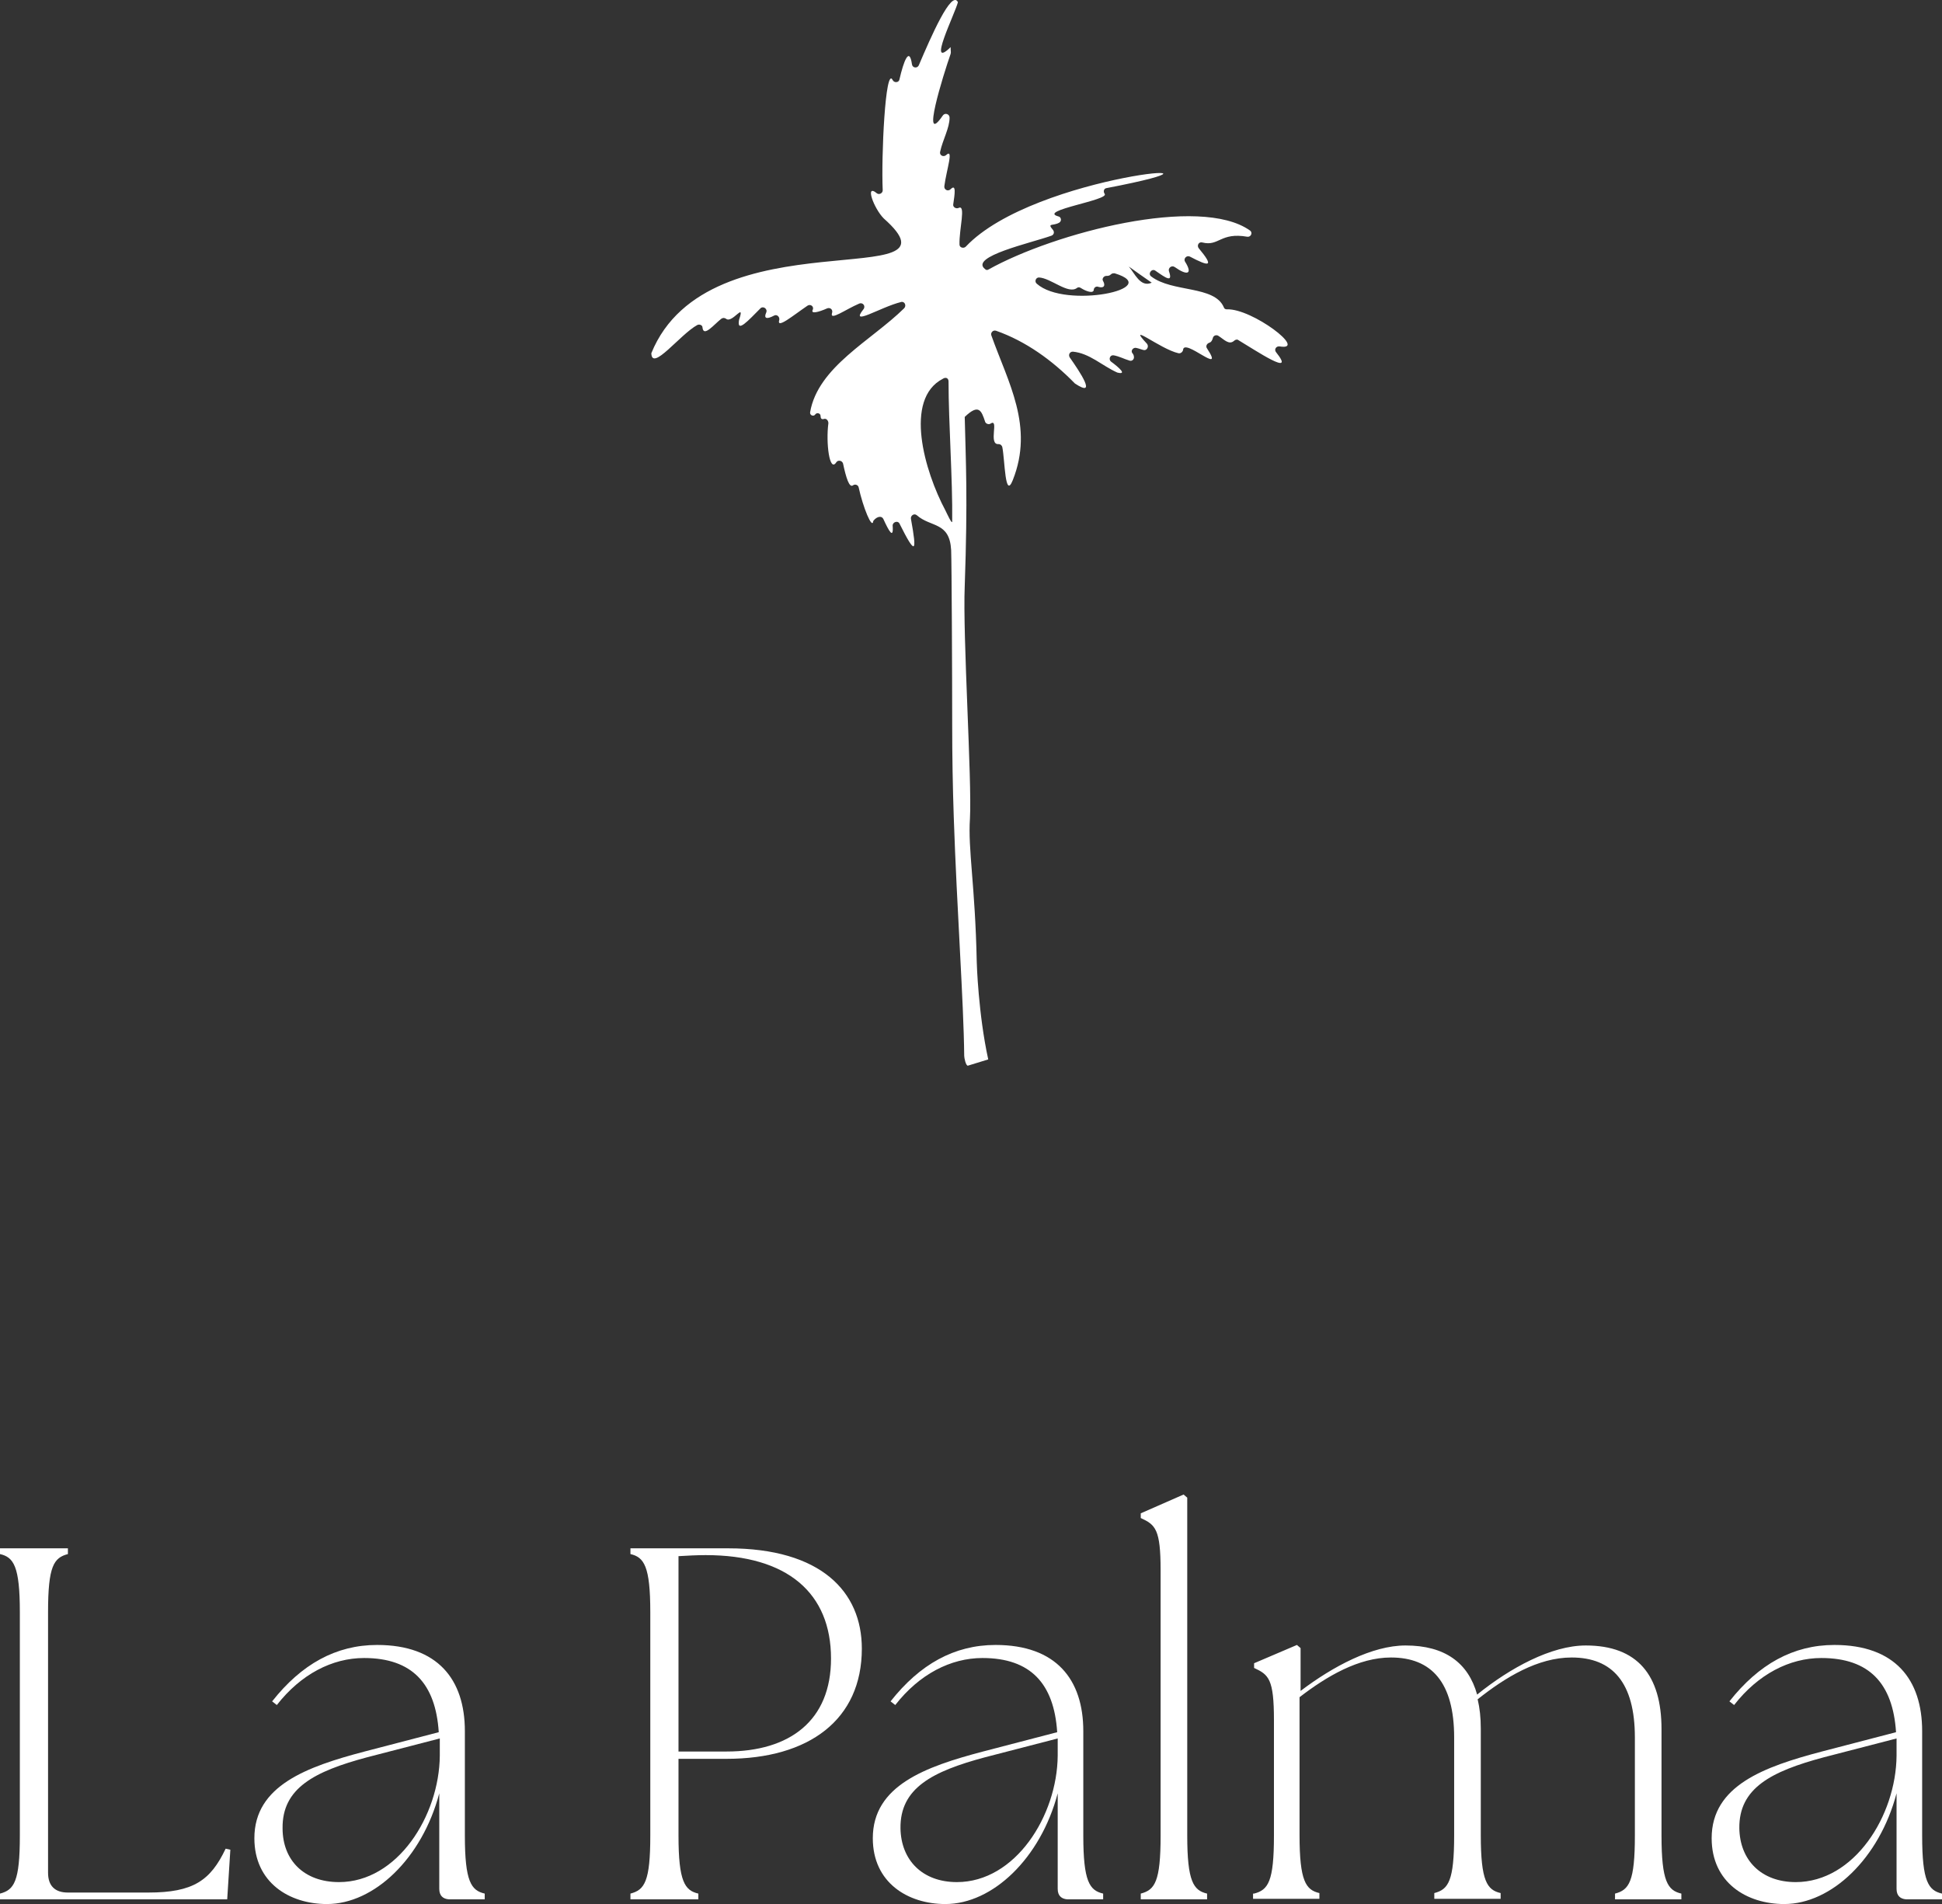 <?xml version="1.0" encoding="utf-8"?>
<svg xmlns="http://www.w3.org/2000/svg" id="Ebene_1" viewBox="0 0 371.8 364.52">
  <rect x="0" y="0" width="371.8" height="364.52" fill="#333333" stroke="none"/>
  <defs>
    <style>
      .cls-1 {
        fill: #fff;
      }
    </style>
  </defs>
  <path class="cls-1" d="M169.1,99.32c1.1,2.4,2,4,1.8,1.3,0-.7,1-1,1.3-.4,3.1,6.2,3.4,5.7,2.2-.9-.1-.6.6-1.1,1.1-.7,2.7,2.4,6.3,1.2,6.6,6.7.1,2.4.2,23.9.2,33.6,0,5.7.1,11.6.3,17.5.6,17.8,1.9,35.4,2,45.7,0,.4.3,1.9.7,1.9l3.9-1.2c-1.9-8.7-2.2-18.4-2.2-18.7-.3-14.6-1.7-21.5-1.3-27.4.4-7.4-1.4-34.9-1-44.5.6-17.2.2-23.7,0-32.4,2.7-2.6,3.2-1.2,3.9.9.1.4.7.6,1,.4,1.8-1.2-.5,4.1,1.6,3.9.3,0,.6.2.7.6.5,2.5.5,10.1,2,6.3,4.1-10.3-.9-18.7-4.1-27.7-.2-.5.3-1.1.9-.9,5.7,2,10.8,5.7,15,10l.1.1c4.4,2.9.9-2.3-1-5-.3-.5,0-1.1.6-1.1,3.2.3,5.6,2.7,8.5,4,2,.5.3-1-1.2-2.1-.5-.4-.2-1.3.5-1.2,1.1.2,2,.7,3,1,.5.2.9-.2.9-.6,0-.3-.1-.6-.3-.8-.4-.5.2-1.2.8-1,.5.1.9.3,1.4.4.6.1,1-.7.6-1.2-4.1-4.4,2.5,1,6,1.8.4.1.8-.2.9-.6.1-2.5,8.2,5.2,4.6-.3-.3-.4-.1-.9.4-1.1.4-.1.6-.5.7-.9.1-.5.7-.7,1.1-.4,1.1.7,2,1.8,3,.9.2-.2.6-.3.8-.1,3.2,1.9,11.2,7.3,7.2,2.3-.4-.5,0-1.2.7-1.1,5.5.9-5.3-7.3-10.1-7.1-.3,0-.5-.1-.6-.4-1.8-4.2-9.9-2.8-13.9-5.9-.7-.5.1-1.6.8-1.1,2,1.4,3.4,2.4,2.6.1-.2-.6.5-1.2,1.1-.8,2.4,1.7,3.5,1.4,2-1-.4-.6.3-1.3.9-1,3.8,2,4.7,2,1.7-1.6-.4-.5,0-1.3.7-1.1,3.2.8,3.4-2,8.6-1.1.7.1,1.1-.8.5-1.2-9.6-6.8-37.4.4-50.1,7.5-.2.1-.4.1-.6-.1-3.1-2.4,8.8-5,12.7-6.4.5-.2.6-.7.3-1.1-1.2-1.4,0-.7,1.2-1.4.5-.3.4-1.1-.2-1.2-4-1.1,9.8-3.1,8.9-4.3-.3-.4-.2-1,.3-1.1,31.4-6-13.6-2.9-26.9,11.2-.4.4-1.2.2-1.2-.4-.1-2.9,1.3-7.8-.2-7-.5.2-1.1-.2-1-.7.3-2,.6-4-.5-2.9-.5.5-1.3.1-1.2-.6.4-3.1,1.9-7.4.3-5.9-.5.4-1.3,0-1.1-.7.5-2.3,1.8-4.5,1.8-6.5,0-.7-.9-1-1.3-.4-4.3,6.3.1-7.8,1.5-11.8.1-.3,0-.6,0-1.3-4.6,4.5.8-6.3,1.4-8.6-1.2-2.5-5.2,6.7-7.5,12.1-.3.6-1.2.5-1.3-.2-.5-3.5-1.6-.6-2.4,2.9-.1.6-1,.7-1.3.1-1.4-2.8-2.2,14.8-1.9,21.1,0,.6-.7.9-1.1.6-2.4-2-.6,2.9,1.3,4.8h0c16.6,14.7-33.6-1-44.5,25.8.1,3.6,5.5-3.6,8.8-5.4.4-.2,1,0,1,.5.2,1.9,2.2-.6,3.6-1.7.3-.2.6-.2.9,0,1.2,1,3.7-3.4,2.5.2-.5,2.7,1.8.1,4.1-2.2.5-.5,1.4.1,1.1.8-.5,1.1,0,1.4,1.5.6.5-.3,1.1.2,1,.8-.6,1.9,2.6-.8,5.4-2.7.6-.4,1.3.2,1,.8-.4.8,1,.5,2.8-.3.6-.2,1.1.3.9.9-.5,1.6,2.6-.7,5.2-1.8.7-.3,1.3.5.8,1.1-2.7,3.4,3.2-.4,7.2-1.4.7-.2,1.1.7.6,1.2-6.3,6.2-16.5,11.2-18,19.9-.1.6.7.9,1,.4h0c.3-.4,1-.2,1,.3s.2.7.6.6c.5-.2.9.3.9.8-.5,3.7.2,9.5,1.5,7.5.3-.5,1.1-.4,1.3.2.6,2.8,1.2,4.7,1.9,4.2.4-.3,1-.1,1.1.4.8,3.7,2.6,8.2,2.8,6.4.7-.9,1.6-1,1.9-.4ZM220.5,54.12c-2.2,1-3.3-1.9-4.4-3.1,1.4,1,2.8,2,4.4,3.1ZM206.9,55.12c1.1.7,2.4,1.1,2.5.4,0-.4.4-.8.9-.6,1,.3,1.4-.2.9-1.1-.3-.4.1-1,.6-1,.3,0,.6,0,.9-.3.2-.2.4-.2.7-.2,9.6,2.9-9.4,6.9-14.9,2-.5-.4-.2-1.2.4-1.2,2.3.1,5.6,3.3,7.3,2,.1-.1.4-.2.7,0ZM181.6,73.02c0,8,.8,18.8.7,26.8,0,.7-1-1.5-1.3-2.1-4-7.5-8-21.3-.5-25.2.6-.4,1.1-.1,1.1.5Z"/>
  <g>
    <path class="cls-1" d="M0,362.52c2.7-.7,3.8-2.3,3.8-11.1v-42.8c0-8.8-1.2-10.5-3.8-11.1v-1.1h13v1.1c-2.7.7-3.8,2.3-3.8,11.1v49.9c0,2.5,1.3,3.8,3.8,3.8h15.4c8.6,0,11.9-2.3,14.8-8.4l.9.2-.6,9.5H0v-1.1Z"/>
    <path class="cls-1" d="M84.1,361.62v-18.3c-3.3,12.5-12.5,21.2-21.5,21.2-7.2,0-13.9-4.1-13.9-12.6,0-10.1,10.1-13.7,21.1-16.6l14.2-3.7c-.6-9.3-5.1-14.2-14.3-14.2-6.1,0-12.1,3.1-16.7,9l-.9-.7c5.6-7.1,12.2-10.8,20.1-10.8,11.6,0,16.8,6.6,16.8,16.5v20c0,8.8,1.2,10.5,3.8,11.1v1.1h-6.9c-1.1-.1-1.8-.7-1.8-2ZM64.9,360.32c11.2,0,19.2-12.7,19.3-24.2v-3.3l-13.9,3.6c-10.1,2.7-16.3,5.9-16.2,13.6,0,6.1,4.1,10.3,10.8,10.3Z"/>
    <path class="cls-1" d="M120.7,362.52c2.7-.7,3.8-2.3,3.8-11.1v-42.8c0-8.8-1.2-10.5-3.8-11.1v-1.1h18.7c17.8,0,25.6,8.3,25.6,19.2,0,13.6-10.1,21.1-25.9,21.1h-9.2v14.7c0,8.8,1.2,10.5,3.8,11.1v1.1h-13v-1.1h0ZM139.1,335.32c12.1,0,20-5.9,20-17.8,0-12.5-8.3-19.8-24-19.8-1.7,0-3.5.1-5.2.2v37.4h9.2Z"/>
    <path class="cls-1" d="M202.5,361.62v-18.3c-3.3,12.5-12.5,21.2-21.5,21.2-7.2,0-13.9-4.1-13.9-12.6,0-10.1,10.1-13.7,21.1-16.6l14.2-3.7c-.6-9.3-5.1-14.2-14.3-14.2-6.1,0-12.1,3.1-16.7,9l-.9-.7c5.6-7.1,12.2-10.8,20.1-10.8,11.6,0,16.8,6.6,16.8,16.5v20c0,8.8,1.2,10.5,3.8,11.1v1.1h-6.9c-1.1-.1-1.8-.7-1.8-2ZM183.2,360.32c11.2,0,19.2-12.7,19.3-24.2v-3.3l-13.9,3.6c-10.1,2.7-16.3,5.9-16.2,13.6.1,6.1,4.2,10.3,10.8,10.3Z"/>
    <path class="cls-1" d="M218.4,362.52c2.7-.7,3.8-2.3,3.8-11.1v-50.8c0-7.9-1-8.7-3.8-10v-.9l8.2-3.6.7.6v64.7c0,8.8,1.2,10.5,3.8,11.1v1.1h-12.7v-1.1Z"/>
    <path class="cls-1" d="M240.1,362.52c2.7-.7,3.8-2.3,3.8-11.1v-22.1c0-7.9-1-8.7-3.8-10v-.9l8.2-3.5.7.6v8.2c6.2-4.7,13.7-8.7,20.1-8.7,7.5,0,12,3.3,13.7,9.4,6.3-5.1,14.2-9.4,20.8-9.4,9.9,0,14.5,5.7,14.5,16v20.4c0,8.8,1.2,10.5,3.8,11.1v1.1h-12.7v-1.1c2.7-.7,3.8-2.3,3.8-11.1v-18.8c0-10.5-4.3-15.3-12.1-15.3-6.5,0-12.7,3.8-18,8,.4,1.7.6,3.5.6,5.6v20.4c0,8.8,1.2,10.5,3.8,11.1v1.1h-12.7v-1.1c2.7-.7,3.8-2.3,3.8-11.1v-18.7c0-10.5-4.3-15.3-12.1-15.3-6.2,0-12.3,3.6-17.5,7.6v26.4c0,8.8,1.2,10.5,3.8,11.1v1.1h-12.7v-1h.2Z"/>
    <path class="cls-1" d="M363.1,361.62v-18.3c-3.3,12.5-12.5,21.2-21.5,21.2-7.2,0-13.9-4.1-13.9-12.6,0-10.1,10.1-13.7,21.1-16.6l14.2-3.7c-.6-9.3-5.1-14.2-14.3-14.2-6.1,0-12.1,3.1-16.7,9l-.9-.7c5.6-7.1,12.2-10.8,20.1-10.8,11.6,0,16.8,6.6,16.8,16.5v20c0,8.8,1.2,10.5,3.8,11.1v1.1h-6.9c-1.1-.1-1.8-.7-1.8-2ZM343.8,360.32c11.2,0,19.2-12.7,19.3-24.2v-3.3l-13.9,3.6c-10.1,2.7-16.3,5.9-16.2,13.6.1,6.1,4.2,10.3,10.8,10.3Z"/>
  </g>
</svg>